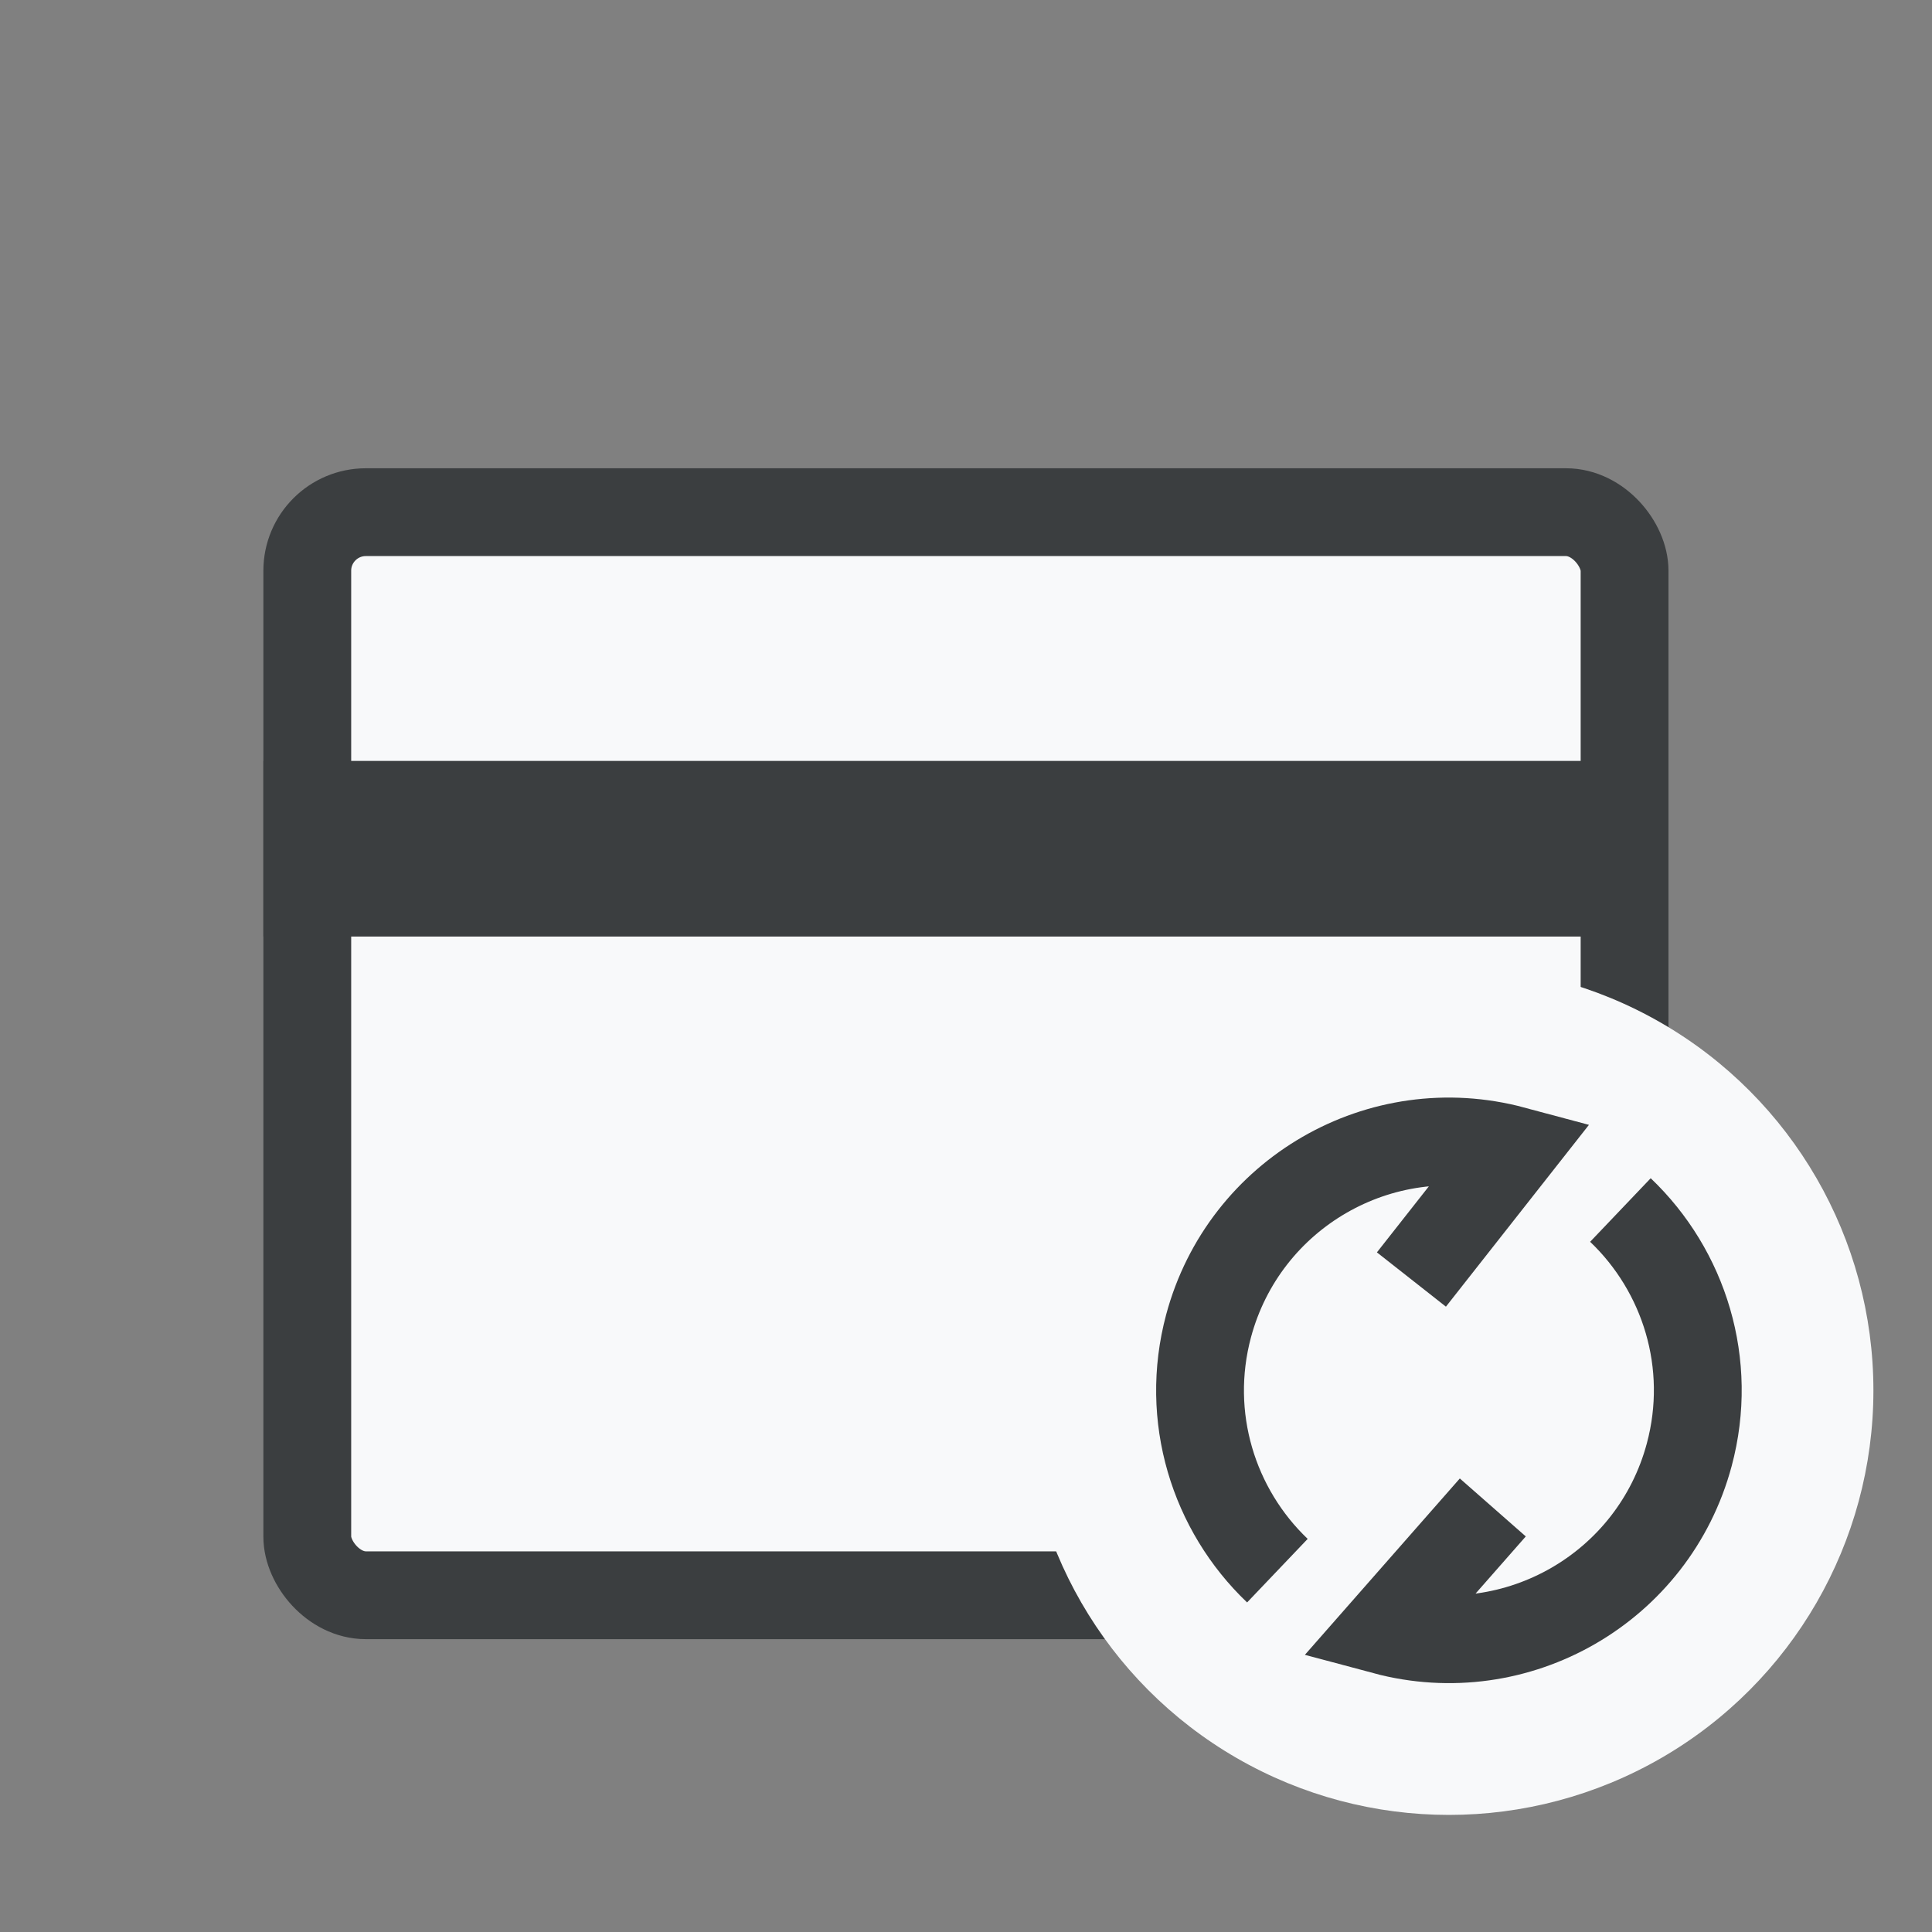 <svg xmlns="http://www.w3.org/2000/svg" fill="none" viewBox="0 0 40 40" height="40" width="40">
<rect x="0" y="0" width="40" height="40" fill="#808080" stroke="none"/>
<rect stroke-width="1.818" stroke="#3B3E40" fill="#F8F9FA" rx="1.212" height="22.424" width="27.273" y="10.604" x="6.362"></rect>
<circle fill="#F8F9FA" r="8.788" cy="28.788" cx="29.999"></circle>
<path stroke-width="1.818" stroke="#3B3E40" d="M29.222 26.491L31.331 23.81C28.583 23.073 25.759 24.704 25.022 27.453C24.517 29.339 25.127 31.261 26.447 32.519M30.907 31.21L28.665 33.762C31.413 34.498 34.238 32.867 34.974 30.119C35.48 28.233 34.87 26.311 33.549 25.052"></path>
<rect fill="#3B3E40" height="3.636" width="29.091" y="15.754" x="5.453"></rect>
</svg>
